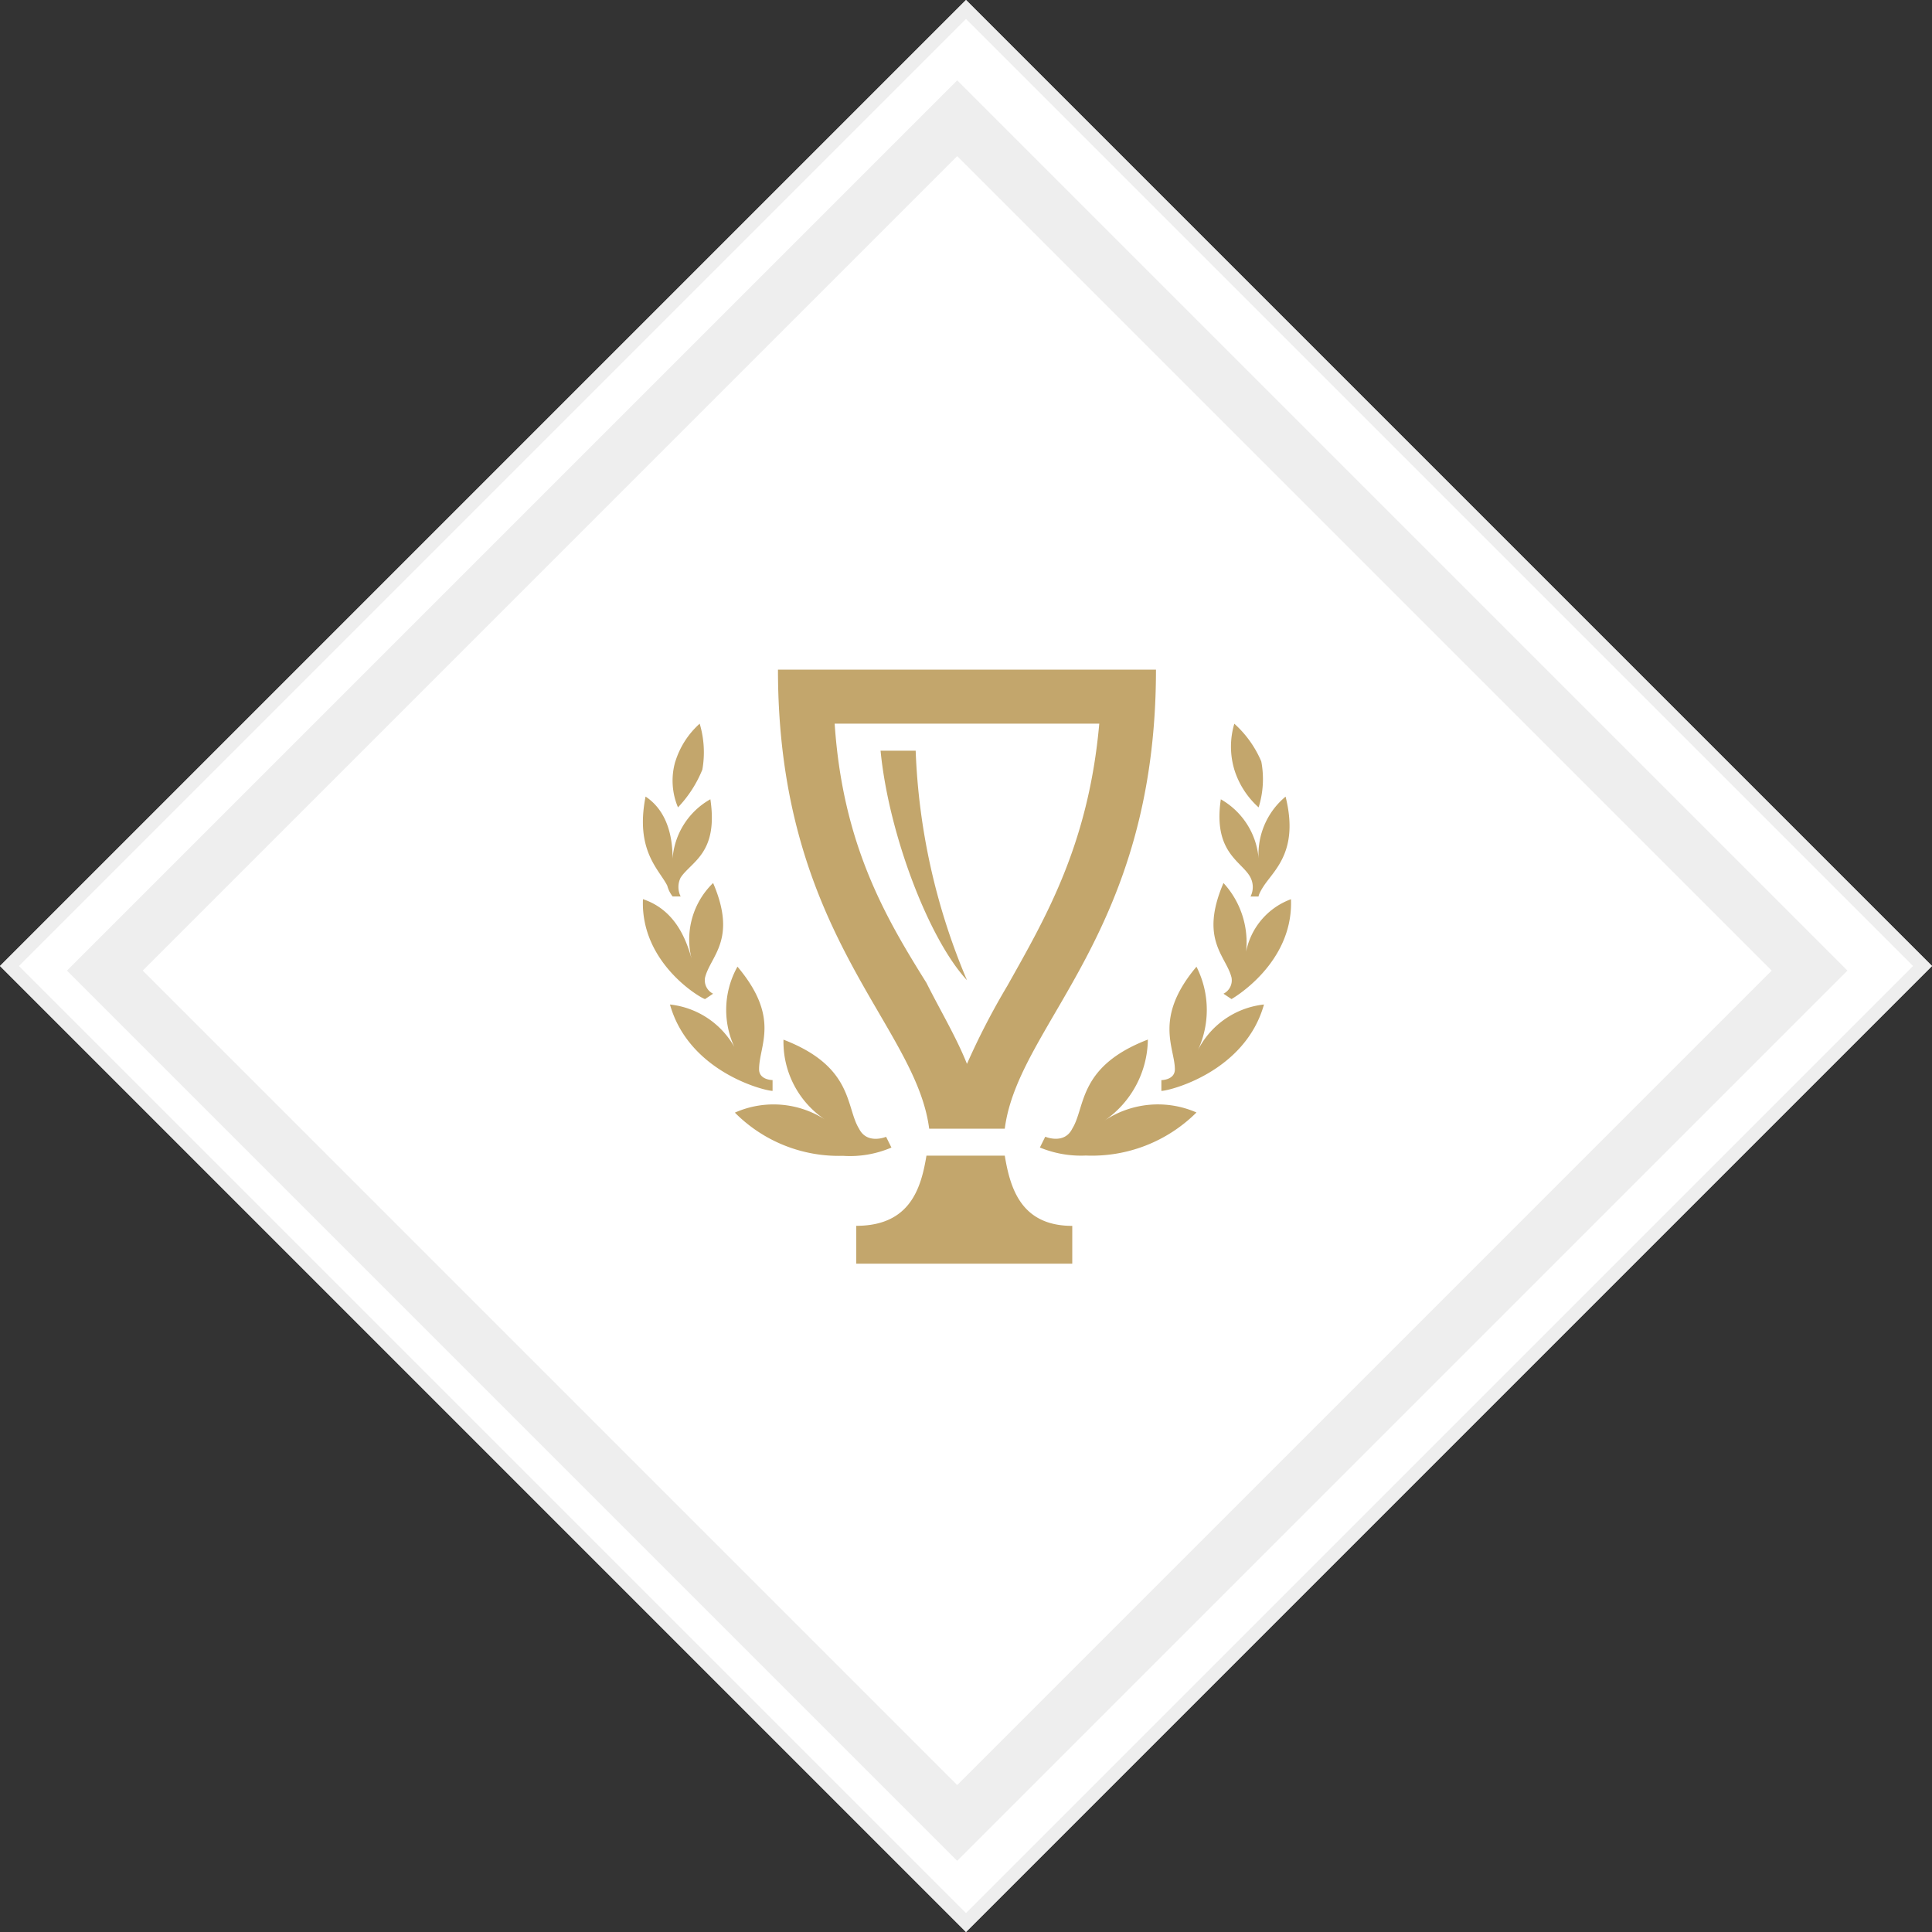 <svg xmlns="http://www.w3.org/2000/svg" viewBox="0 0 144.25 144.25"><rect x="0" y="0" width="144.25" height="144.25" fill="#333333" stroke="none"/><defs><style>.a,.b{fill:#fff;stroke:#eee;}.b{stroke-width:4px;}.c{fill:#c3a66c;}.d{stroke:none;}.e{fill:none;}</style></defs><g transform="translate(-1259 -1308)"><g class="a" transform="translate(1331.125 1308) rotate(45)"><rect class="d" width="102" height="102"/><rect class="e" x="0.5" y="0.5" width="101" height="101"/></g><g class="b" transform="translate(1330.468 1314) rotate(45)"><rect class="d" width="94" height="94"/><rect class="e" x="2" y="2" width="90" height="90"/></g><path class="c" d="M34.072,4.032c-.806,9.072-4.032,14.515-6.854,19.555a54.347,54.347,0,0,0-3.024,5.846c-.806-2.016-2.016-4.032-3.024-6.048C18.147,18.547,14.921,13.1,14.316,4.032ZM38.306,0H10.083c0,19.756,10.281,26.409,11.289,34.271h5.645C28.025,26.409,38.306,19.756,38.306,0ZM24.194,23.183a48.339,48.339,0,0,1-3.83-17.135H17.743C18.348,12.3,21.372,20.159,24.194,23.183Zm2.822,13.1H21.17c-.4,2.419-1.21,5.241-5.241,5.241V44.35H32.056V41.528C28.226,41.528,27.42,38.706,27.017,36.287ZM41.33,33.061a7.178,7.178,0,0,0-6.854.6A7.455,7.455,0,0,0,37.7,27.618c-5.241,2.016-4.637,5.04-5.645,6.653-.6,1.21-2.016.6-2.016.6l-.4.806a8.033,8.033,0,0,0,3.427.6A11.065,11.065,0,0,0,41.33,33.061ZM46.37,25a6.293,6.293,0,0,0-5.04,3.629,7.137,7.137,0,0,0,0-6.451c-3.225,3.83-1.613,6.048-1.613,7.661,0,.806-1.008.806-1.008.806v.806C39.314,31.448,44.958,30.037,46.37,25Zm2.016-7.862a5.27,5.27,0,0,0-3.427,4.435,6.547,6.547,0,0,0-1.613-5.645c-1.814,4.233.2,5.443.6,7.056a1.116,1.116,0,0,1-.6,1.21l.6.4S48.587,21.974,48.385,17.135Zm-.4-7.661a5.591,5.591,0,0,0-2.016,4.637,5.621,5.621,0,0,0-2.822-4.435c-.6,4.032,1.613,4.637,2.218,5.846a1.568,1.568,0,0,1,0,1.411h.6s0-.2.4-.806C47.176,14.918,48.99,13.507,47.982,9.475Zm-3.83-5.443a5.993,5.993,0,0,0,0,3.427,6.3,6.3,0,0,0,1.814,2.822,7.071,7.071,0,0,0,.2-3.427A7.948,7.948,0,0,0,44.152,4.032Zm-25.6,31.65-.4-.806s-1.411.6-2.016-.6c-1.008-1.613-.4-4.637-5.645-6.653a6.976,6.976,0,0,0,3.225,6.048,7.1,7.1,0,0,0-6.854-.6,10.924,10.924,0,0,0,8.064,3.225A7.834,7.834,0,0,0,18.55,35.682ZM9.68,31.448v-.806s-1.008,0-1.008-.806c0-1.814,1.613-3.83-1.613-7.661a6.6,6.6,0,0,0,0,6.451A6.293,6.293,0,0,0,2.019,25C3.43,30.037,9.075,31.448,9.68,31.448ZM4.64,24.594l.6-.4a1.116,1.116,0,0,1-.6-1.21c.4-1.613,2.419-2.822.6-7.056A5.87,5.87,0,0,0,3.632,21.57c-.4-1.411-1.21-3.629-3.629-4.435C-.2,21.974,4.438,24.594,4.64,24.594ZM1.818,16.127a2.206,2.206,0,0,0,.4.806h.6a1.568,1.568,0,0,1,0-1.411c.806-1.21,2.822-1.814,2.218-5.846a5.562,5.562,0,0,0-2.822,4.435c0-1.21-.2-3.427-2.016-4.637C-.6,13.507,1.213,14.918,1.818,16.127Zm.6-9.273a5.124,5.124,0,0,0,.2,3.427A8.954,8.954,0,0,0,4.438,7.459a7.462,7.462,0,0,0-.2-3.427A6.3,6.3,0,0,0,2.422,6.854Z" transform="translate(1307.003 1358)"/></g></svg>